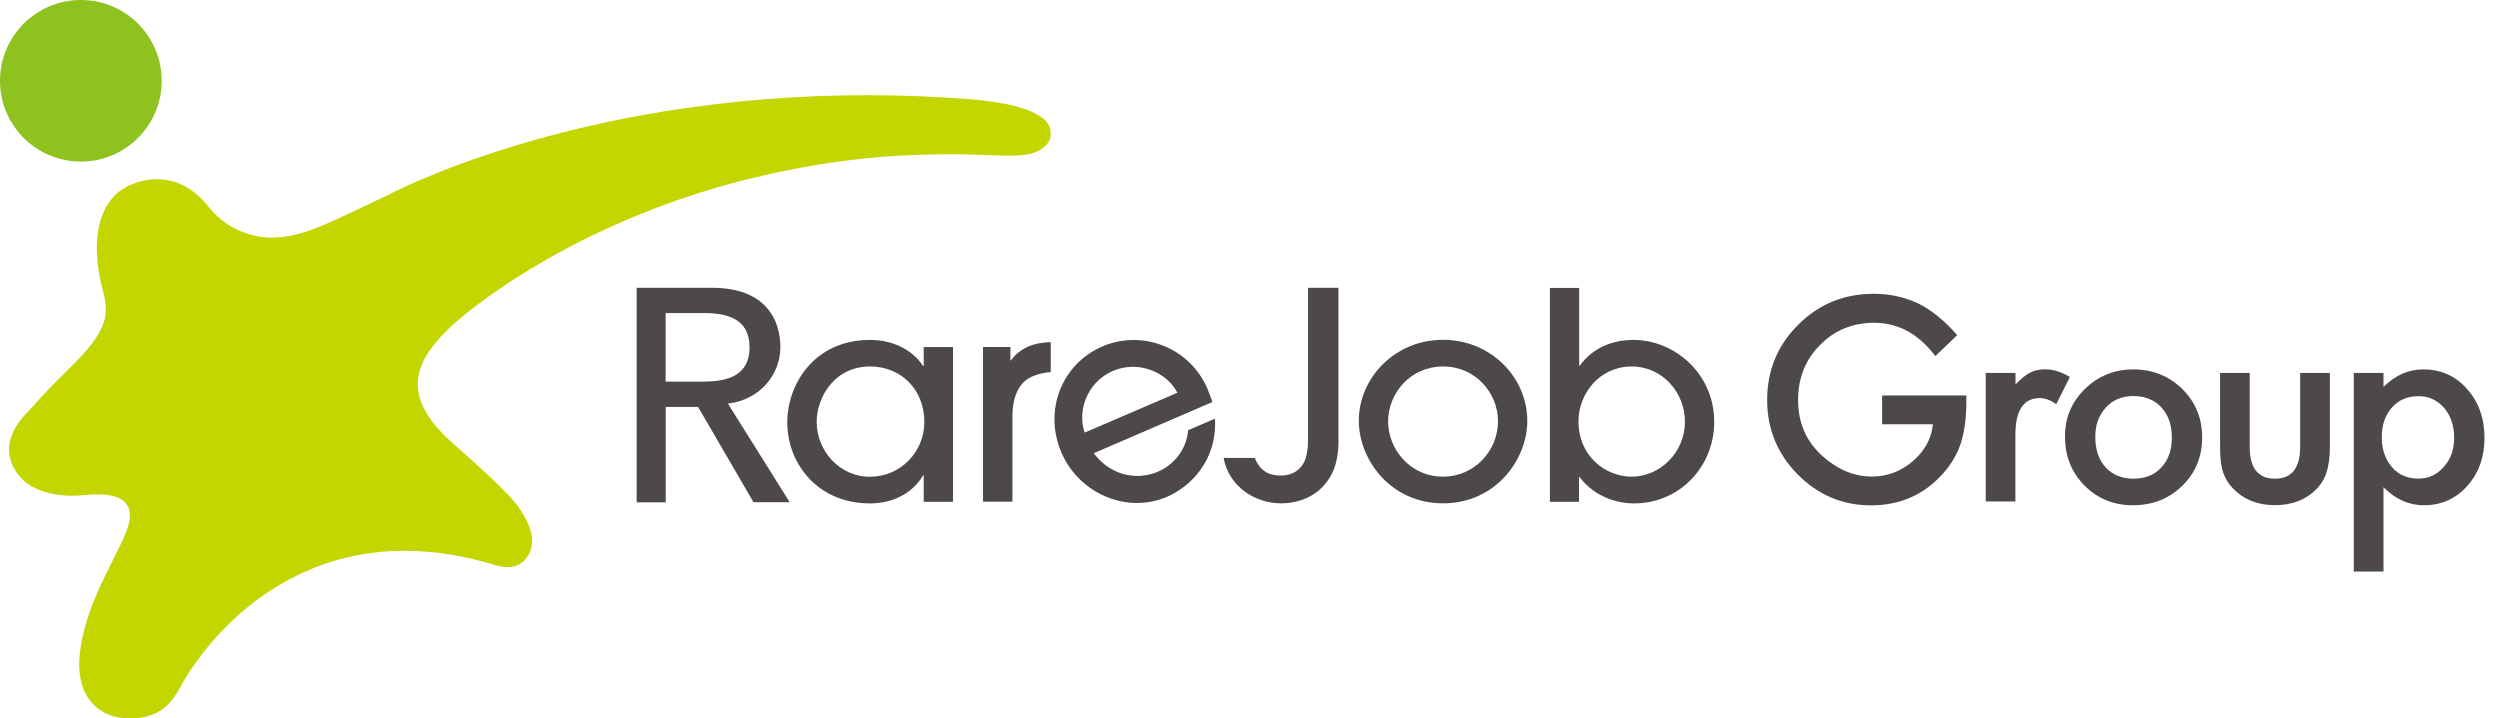 <svg width="87" height="25" viewBox="0 0 87 25" fill="none" xmlns="http://www.w3.org/2000/svg">
<path d="M5.627 2.812C5.627 4.364 4.367 5.623 2.812 5.623C1.259 5.62 0 4.364 0 2.812C0 1.259 1.259 0 2.815 0C4.367 0 5.627 1.259 5.627 2.812Z" fill="#8DC21F"/>
<path d="M36.523 4.879C36.432 5.069 36.202 5.285 35.793 5.366C35.338 5.458 34.629 5.405 33.623 5.373C32.989 5.355 32.258 5.373 31.426 5.412C29.066 5.525 26.508 6.029 24.398 6.692C22.274 7.359 20.193 8.304 18.44 9.373C16.944 10.284 15.907 11.12 15.441 11.61C15.018 12.058 14.58 12.608 14.542 13.279C14.503 13.967 14.901 14.669 15.755 15.424C16.658 16.221 17.258 16.768 17.667 17.202L17.671 17.205C17.685 17.216 18.891 18.422 18.401 19.294C18.232 19.59 17.992 19.735 17.664 19.735C17.53 19.735 17.385 19.71 17.226 19.664C16.143 19.332 15.085 19.167 14.076 19.167C11.285 19.167 9.313 20.454 8.153 21.534C6.936 22.666 6.343 23.781 6.283 23.897C5.965 24.497 5.468 25.107 4.262 24.984C4.173 24.984 3.524 24.921 3.101 24.338C2.706 23.795 2.653 22.973 2.939 21.89C3.15 21.047 3.581 20.186 3.926 19.495C4.12 19.107 4.29 18.775 4.399 18.489C4.498 18.228 4.611 17.847 4.413 17.558C4.251 17.322 3.919 17.205 3.404 17.205C3.263 17.205 3.101 17.212 2.928 17.23C2.783 17.244 2.642 17.251 2.505 17.251C1.355 17.251 0.836 16.736 0.832 16.732C0.829 16.729 0.822 16.725 0.818 16.718C0.815 16.715 0.353 16.327 0.317 15.716C0.293 15.275 0.497 14.82 0.928 14.372C1.019 14.277 1.115 14.175 1.221 14.055C1.485 13.762 1.817 13.399 2.388 12.845C3.694 11.578 3.817 10.996 3.595 10.174C3.274 8.978 3.295 7.976 3.658 7.271C3.926 6.749 4.293 6.569 4.297 6.569C4.307 6.565 4.314 6.558 4.321 6.555C4.477 6.445 4.911 6.237 5.454 6.237C6.149 6.237 6.759 6.562 7.264 7.204C8.082 8.237 9.25 8.269 9.38 8.269C9.387 8.269 9.391 8.269 9.394 8.269C10.4 8.269 11.12 7.923 12.855 7.094C13.063 6.996 13.282 6.89 13.522 6.777C13.525 6.777 13.525 6.773 13.529 6.773C13.547 6.766 15.169 5.899 18.02 5.041C19.696 4.54 21.456 4.138 23.259 3.852C25.513 3.496 27.834 3.313 30.163 3.313H30.166C31.337 3.313 32.53 3.358 33.708 3.45C35.86 3.616 36.439 4.099 36.544 4.473C36.541 4.473 36.601 4.72 36.523 4.879Z" fill="#C3D600"/>
<path d="M22.155 10.015H24.772C26.674 10.015 27.157 11.155 27.157 12.086C27.157 13.028 26.451 13.917 25.33 14.044L27.482 17.477H26.222L24.293 14.161H23.167V17.48H22.155V10.015ZM23.164 13.279H24.486C25.284 13.279 26.085 13.092 26.085 12.086C26.085 11.081 25.287 10.894 24.486 10.894H23.164V13.279Z" fill="#4C4948"/>
<path d="M32.145 17.463V16.542H32.124C31.733 17.205 31.017 17.519 30.279 17.519C28.445 17.519 27.397 16.122 27.397 14.697C27.397 13.381 28.328 11.829 30.279 11.829C31.034 11.829 31.729 12.143 32.124 12.735H32.145V12.079H33.165V17.463H32.145ZM30.283 12.753C29.027 12.753 28.42 13.836 28.42 14.686C28.42 15.664 29.196 16.591 30.272 16.591C31.341 16.591 32.167 15.723 32.167 14.686C32.167 13.533 31.331 12.753 30.283 12.753Z" fill="#4C4948"/>
<path d="M34.209 17.463V12.076H35.162V12.541H35.183C35.613 11.938 36.312 11.917 36.566 11.906V12.951C36.41 12.951 36.075 13.018 35.832 13.145C35.507 13.321 35.232 13.73 35.232 14.503V17.459H34.209V17.463Z" fill="#4C4948"/>
<path d="M38.062 15.773C38.714 16.63 39.656 16.69 40.288 16.418C40.979 16.119 41.311 15.501 41.346 14.972L42.281 14.57C42.362 16.055 41.392 16.951 40.619 17.286C39.205 17.897 37.557 17.17 36.943 15.762C36.298 14.274 36.961 12.658 38.365 12.055C39.716 11.472 41.371 12.058 42.009 13.505C42.08 13.667 42.172 13.924 42.189 13.991L38.062 15.773ZM40.972 13.667C40.612 12.961 39.632 12.524 38.728 12.908C37.829 13.296 37.48 14.309 37.748 15.053L40.972 13.667Z" fill="#4C4948"/>
<path d="M46.581 15.339C46.581 15.738 46.514 16.101 46.405 16.366C46.08 17.128 45.375 17.516 44.581 17.516C43.639 17.516 42.757 16.902 42.581 15.935H43.667C43.893 16.521 44.345 16.549 44.588 16.549C44.951 16.549 45.304 16.362 45.442 15.935C45.48 15.787 45.519 15.593 45.519 15.399V10.015H46.578V15.339H46.581Z" fill="#4C4948"/>
<path d="M50.218 17.516C48.395 17.516 47.287 16.002 47.287 14.637C47.287 13.162 48.532 11.825 50.218 11.825C51.866 11.825 53.15 13.113 53.15 14.655C53.15 15.974 52.063 17.516 50.218 17.516ZM50.218 12.753C49.072 12.753 48.306 13.698 48.306 14.665C48.306 15.642 49.083 16.588 50.218 16.588C51.316 16.588 52.131 15.681 52.131 14.655C52.131 13.698 51.368 12.753 50.218 12.753Z" fill="#4C4948"/>
<path d="M53.937 17.463V10.019H54.956V12.725H54.977C55.418 12.111 56.106 11.829 56.84 11.829C58.283 11.829 59.655 13.011 59.655 14.679C59.655 16.242 58.449 17.519 56.861 17.519C56.36 17.519 55.528 17.343 54.97 16.602H54.949V17.463H53.937ZM56.784 16.588C57.764 16.588 58.636 15.748 58.636 14.676C58.636 13.66 57.852 12.753 56.784 12.753C55.665 12.753 54.931 13.698 54.931 14.658C54.928 15.875 55.87 16.588 56.784 16.588Z" fill="#4C4948"/>
<path d="M65.497 13.762H68.429V13.995C68.429 14.527 68.365 15 68.242 15.409C68.118 15.79 67.914 16.143 67.621 16.475C66.961 17.216 66.125 17.586 65.109 17.586C64.118 17.586 63.268 17.226 62.559 16.51C61.849 15.79 61.497 14.926 61.497 13.921C61.497 12.891 61.856 12.019 62.576 11.303C63.296 10.583 64.171 10.224 65.204 10.224C65.758 10.224 66.277 10.336 66.757 10.562C67.215 10.788 67.667 11.155 68.111 11.663L67.349 12.393C66.767 11.617 66.058 11.233 65.222 11.233C64.471 11.233 63.843 11.49 63.335 12.009C62.827 12.517 62.573 13.155 62.573 13.921C62.573 14.711 62.855 15.364 63.423 15.872C63.952 16.344 64.527 16.584 65.144 16.584C65.67 16.584 66.146 16.408 66.563 16.052C66.982 15.692 67.215 15.265 67.265 14.764H65.497V13.762Z" fill="#4C4948"/>
<path d="M69.106 12.979H70.14V13.377C70.331 13.18 70.5 13.042 70.644 12.968C70.796 12.891 70.972 12.852 71.177 12.852C71.449 12.852 71.734 12.94 72.031 13.12L71.558 14.065C71.361 13.924 71.17 13.854 70.983 13.854C70.419 13.854 70.136 14.281 70.136 15.131V17.452H69.103V12.979H69.106Z" fill="#4C4948"/>
<path d="M71.862 15.184C71.862 14.538 72.091 13.988 72.556 13.536C73.019 13.081 73.583 12.855 74.246 12.855C74.913 12.855 75.481 13.085 75.947 13.54C76.405 13.995 76.635 14.556 76.635 15.223C76.635 15.893 76.405 16.454 75.94 16.909C75.474 17.36 74.902 17.583 74.225 17.583C73.555 17.583 72.994 17.353 72.539 16.895C72.087 16.44 71.862 15.872 71.862 15.184ZM72.916 15.201C72.916 15.649 73.036 16.002 73.276 16.263C73.519 16.528 73.844 16.658 74.246 16.658C74.652 16.658 74.973 16.528 75.216 16.267C75.46 16.006 75.58 15.66 75.58 15.223C75.58 14.789 75.46 14.439 75.216 14.178C74.973 13.914 74.648 13.783 74.246 13.783C73.851 13.783 73.53 13.914 73.287 14.178C73.04 14.446 72.916 14.785 72.916 15.201Z" fill="#4C4948"/>
<path d="M78.289 12.979V15.547C78.289 16.288 78.582 16.658 79.168 16.658C79.753 16.658 80.046 16.288 80.046 15.547V12.979H81.08V15.568C81.08 15.928 81.034 16.235 80.946 16.496C80.861 16.729 80.713 16.937 80.501 17.124C80.152 17.427 79.707 17.579 79.168 17.579C78.632 17.579 78.191 17.427 77.841 17.124C77.626 16.937 77.474 16.729 77.386 16.496C77.302 16.288 77.259 15.977 77.259 15.568V12.979H78.289Z" fill="#4C4948"/>
<path d="M82.946 19.89H81.912V12.979H82.946V13.466C83.355 13.056 83.814 12.855 84.332 12.855C84.946 12.855 85.454 13.081 85.853 13.536C86.258 13.988 86.46 14.556 86.46 15.24C86.46 15.91 86.258 16.471 85.856 16.916C85.458 17.36 84.957 17.583 84.35 17.583C83.828 17.583 83.359 17.371 82.946 16.955V19.89ZM85.405 15.244C85.405 14.817 85.288 14.467 85.055 14.196C84.819 13.924 84.523 13.787 84.163 13.787C83.782 13.787 83.475 13.917 83.239 14.182C83.002 14.446 82.886 14.792 82.886 15.219C82.886 15.639 83.006 15.985 83.239 16.256C83.472 16.524 83.778 16.655 84.156 16.655C84.516 16.655 84.809 16.521 85.041 16.249C85.285 15.985 85.405 15.649 85.405 15.244Z" fill="#4C4948"/>
</svg>
